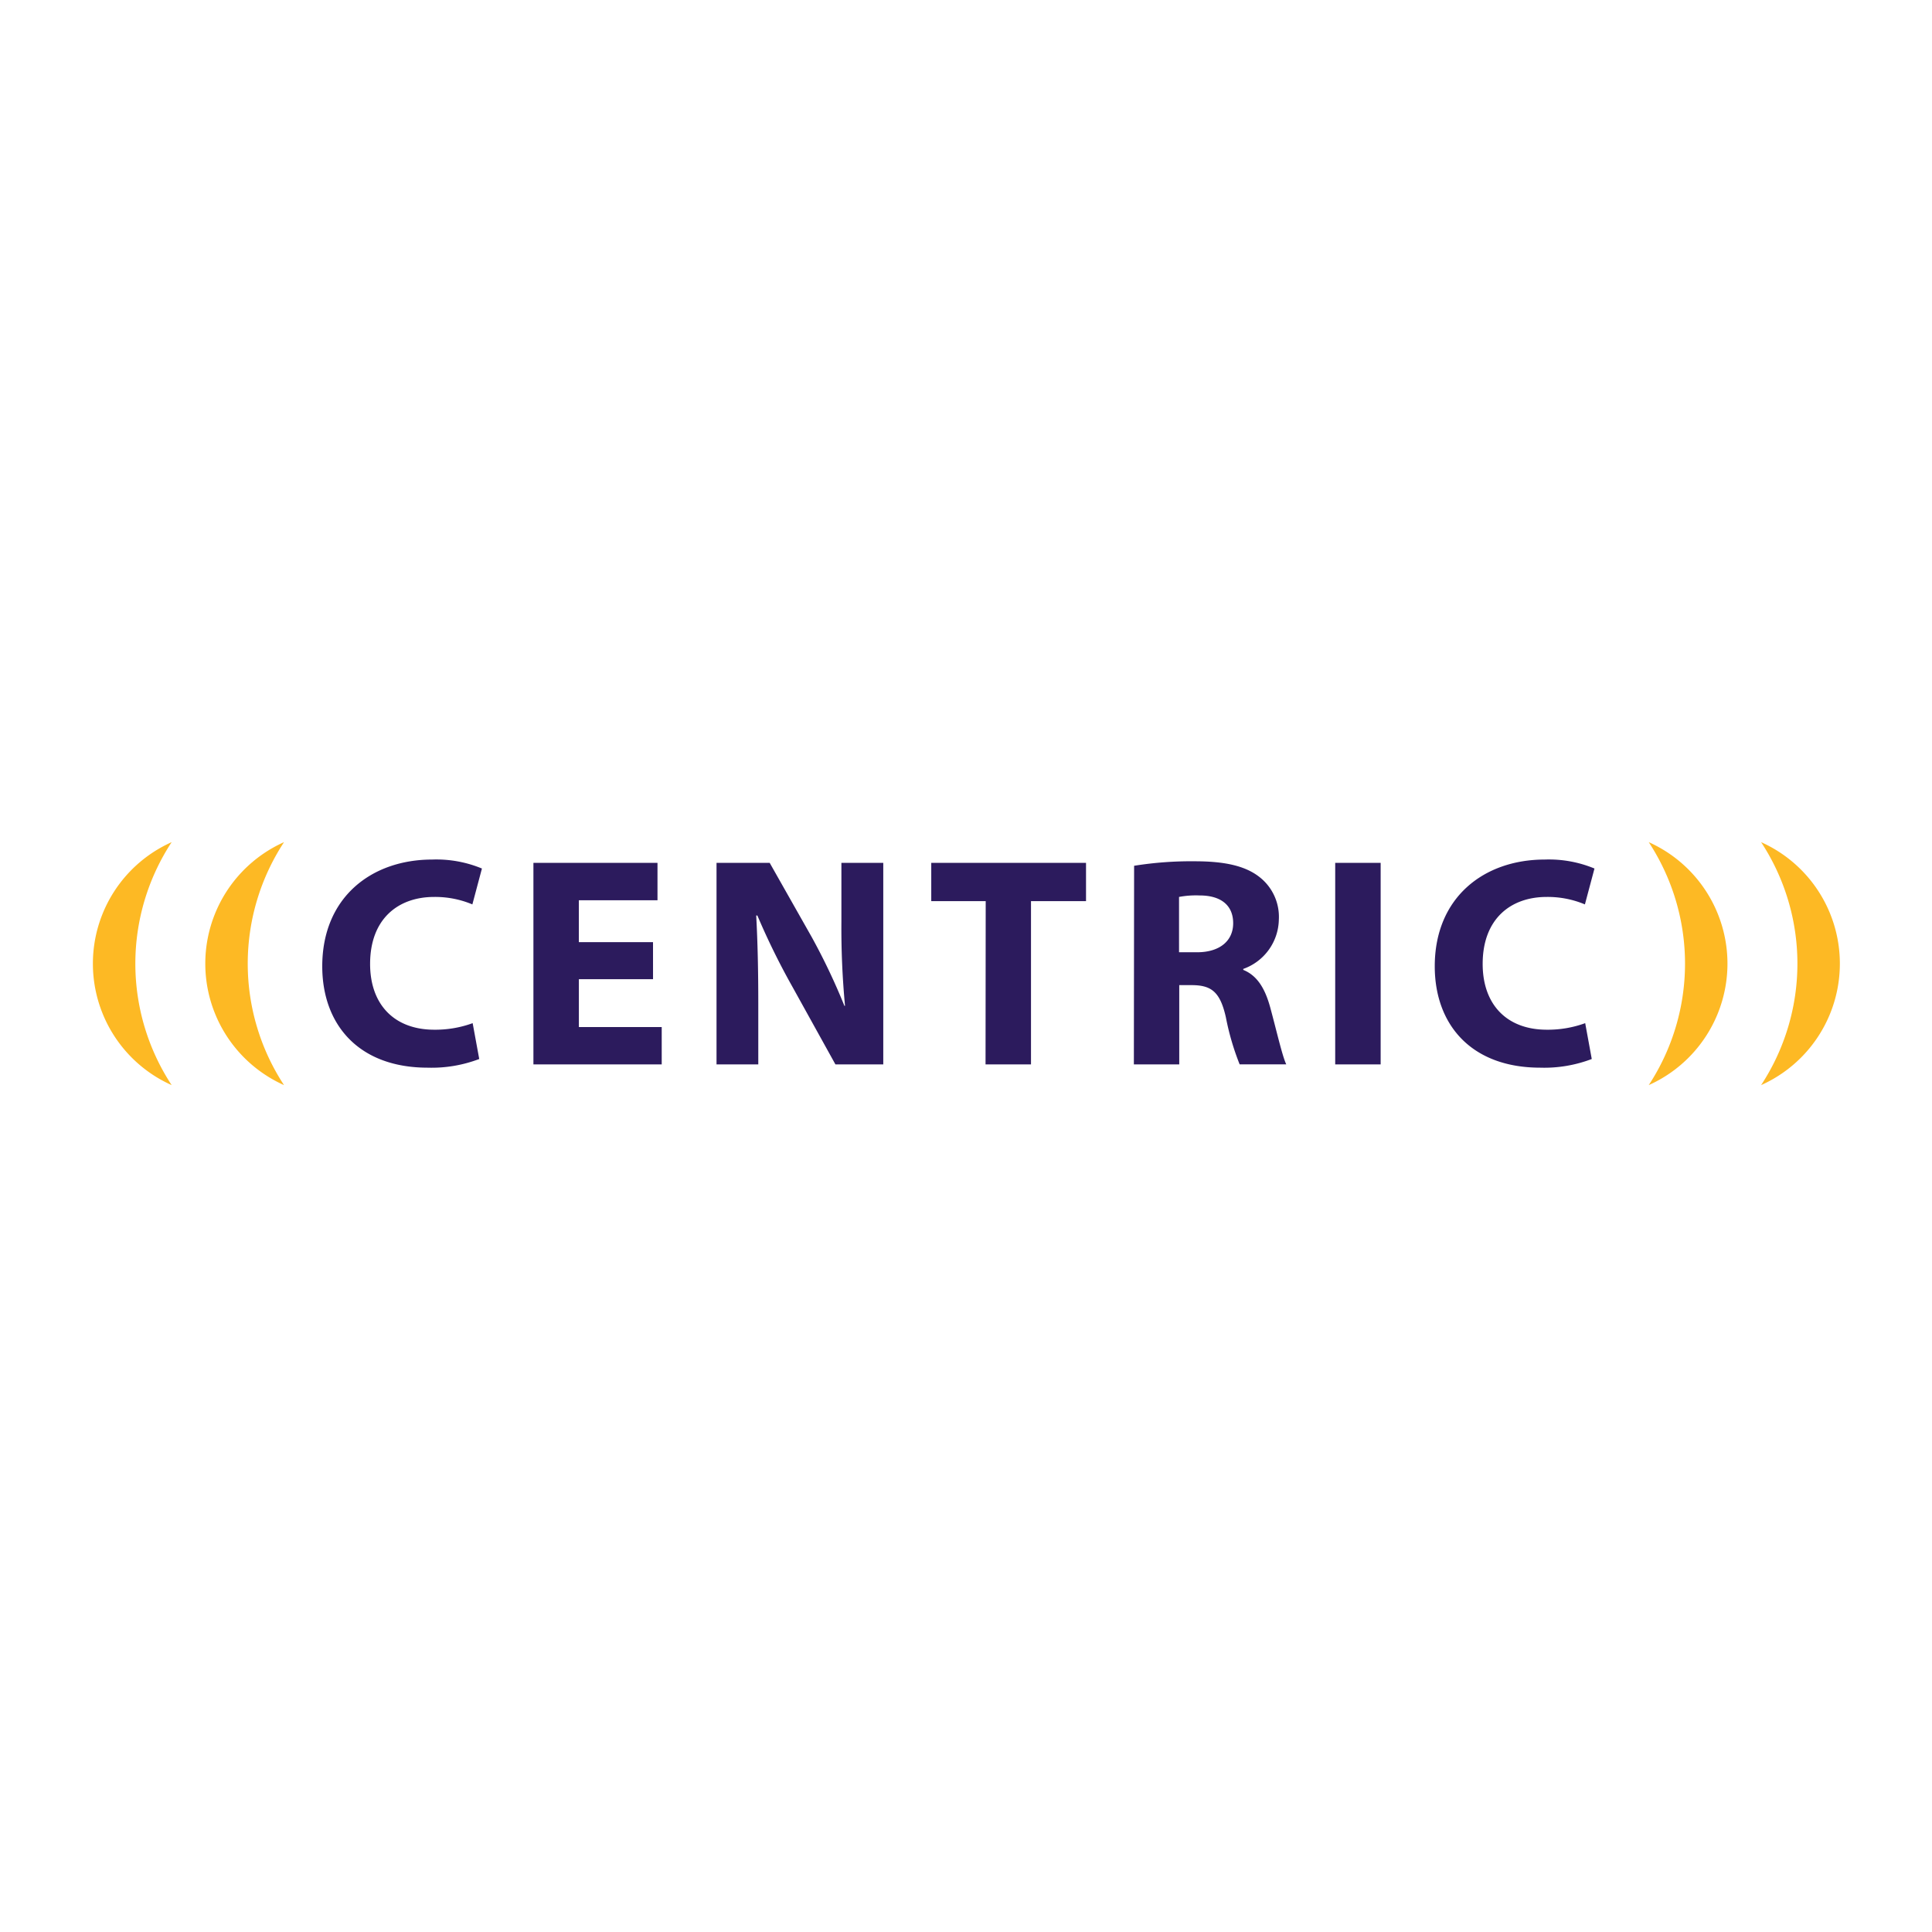 <svg xmlns="http://www.w3.org/2000/svg" width="312" height="312" viewBox="0 0 312 312">
  <g id="centric" transform="translate(16912 22583.5)">
    <rect id="Rectangle_811" data-name="Rectangle 811" width="312" height="312" transform="translate(-16912 -22583.5)" fill="none"/>
    <g id="Layer_2" data-name="Layer 2" transform="translate(-16896.992 -22447.5)">
      <g id="Layer_1" data-name="Layer 1" transform="translate(-0.007 0)">
        <path id="Path_2532" data-name="Path 2532" d="M59.693,0a21.492,21.492,0,0,0,0,39.236A35.767,35.767,0,0,1,59.693,0" transform="translate(-28.826 0)" fill="#fdb924"/>
        <path id="Path_2533" data-name="Path 2533" d="M12.714,0a21.488,21.488,0,0,0,0,39.236A35.743,35.743,0,0,1,12.714,0" transform="translate(0.007 0)" fill="#fdb924"/>
        <path id="Path_2534" data-name="Path 2534" d="M650.35,0a21.492,21.492,0,0,1,0,39.236A35.766,35.766,0,0,0,650.35,0" transform="translate(-399.096 0)" fill="#fdb924"/>
        <path id="Path_2535" data-name="Path 2535" d="M697.32,0a21.488,21.488,0,0,1,0,39.236A35.744,35.744,0,0,0,697.32,0" transform="translate(-427.92 0)" fill="#fdb924"/>
        <path id="Path_2536" data-name="Path 2536" d="M120.159,33.691a17.582,17.582,0,0,1-6.181,1.059c-6.514,0-10.381-4.1-10.381-10.624,0-7.29,4.539-10.817,10.334-10.817a15.507,15.507,0,0,1,6.181,1.205l1.545-5.795a19.177,19.177,0,0,0-8.016-1.449C103.79,7.27,95.87,13.4,95.87,24.512c0,9.322,5.795,16.369,17.041,16.369a21.6,21.6,0,0,0,8.31-1.4Zm29.126-13.085H137.308V13.842h12.7V7.807H129.971V40.352H150.69V34.317H137.312V26.59h11.976Zm17,19.745v-9.8c0-5.308-.1-9.9-.336-14.244h.189A115.725,115.725,0,0,0,171.788,27.8l6.954,12.552h7.727V7.807h-6.761v9.461a133.8,133.8,0,0,0,.583,13.622h-.1a102.462,102.462,0,0,0-5.308-11.157L168.129,7.807h-8.588V40.352Zm36.7,0h7.34V13.988h8.886V7.807H194.218v6.181h8.793Zm23.953,0h7.329v-12.8h2.175c3.037.05,4.443,1.113,5.358,5.215a41.967,41.967,0,0,0,2.221,7.58h7.53c-.622-1.252-1.588-5.505-2.6-9.222-.823-2.994-2.075-5.119-4.346-6.034v-.158a8.619,8.619,0,0,0,5.745-7.97,8.153,8.153,0,0,0-3.04-6.8c-2.318-1.874-5.7-2.612-10.528-2.612a58,58,0,0,0-9.805.726Zm7.294-27.043a14.824,14.824,0,0,1,3.334-.24c3.377,0,5.409,1.545,5.409,4.485,0,2.851-2.171,4.69-5.841,4.69h-2.9Zm25.22,27.043h7.34V7.807h-7.34Zm40.372-6.66a17.609,17.609,0,0,1-6.181,1.059c-6.521,0-10.377-4.1-10.377-10.624,0-7.29,4.536-10.817,10.33-10.817a15.507,15.507,0,0,1,6.181,1.205l1.545-5.795A19.191,19.191,0,0,0,293.3,7.27c-9.852,0-17.771,6.135-17.771,17.242,0,9.322,5.795,16.369,17.049,16.369a21.571,21.571,0,0,0,8.306-1.4Z" transform="translate(-58.83 -4.461)" fill="#2c1b5d"/>
      </g>
    </g>
  </g>
</svg>
